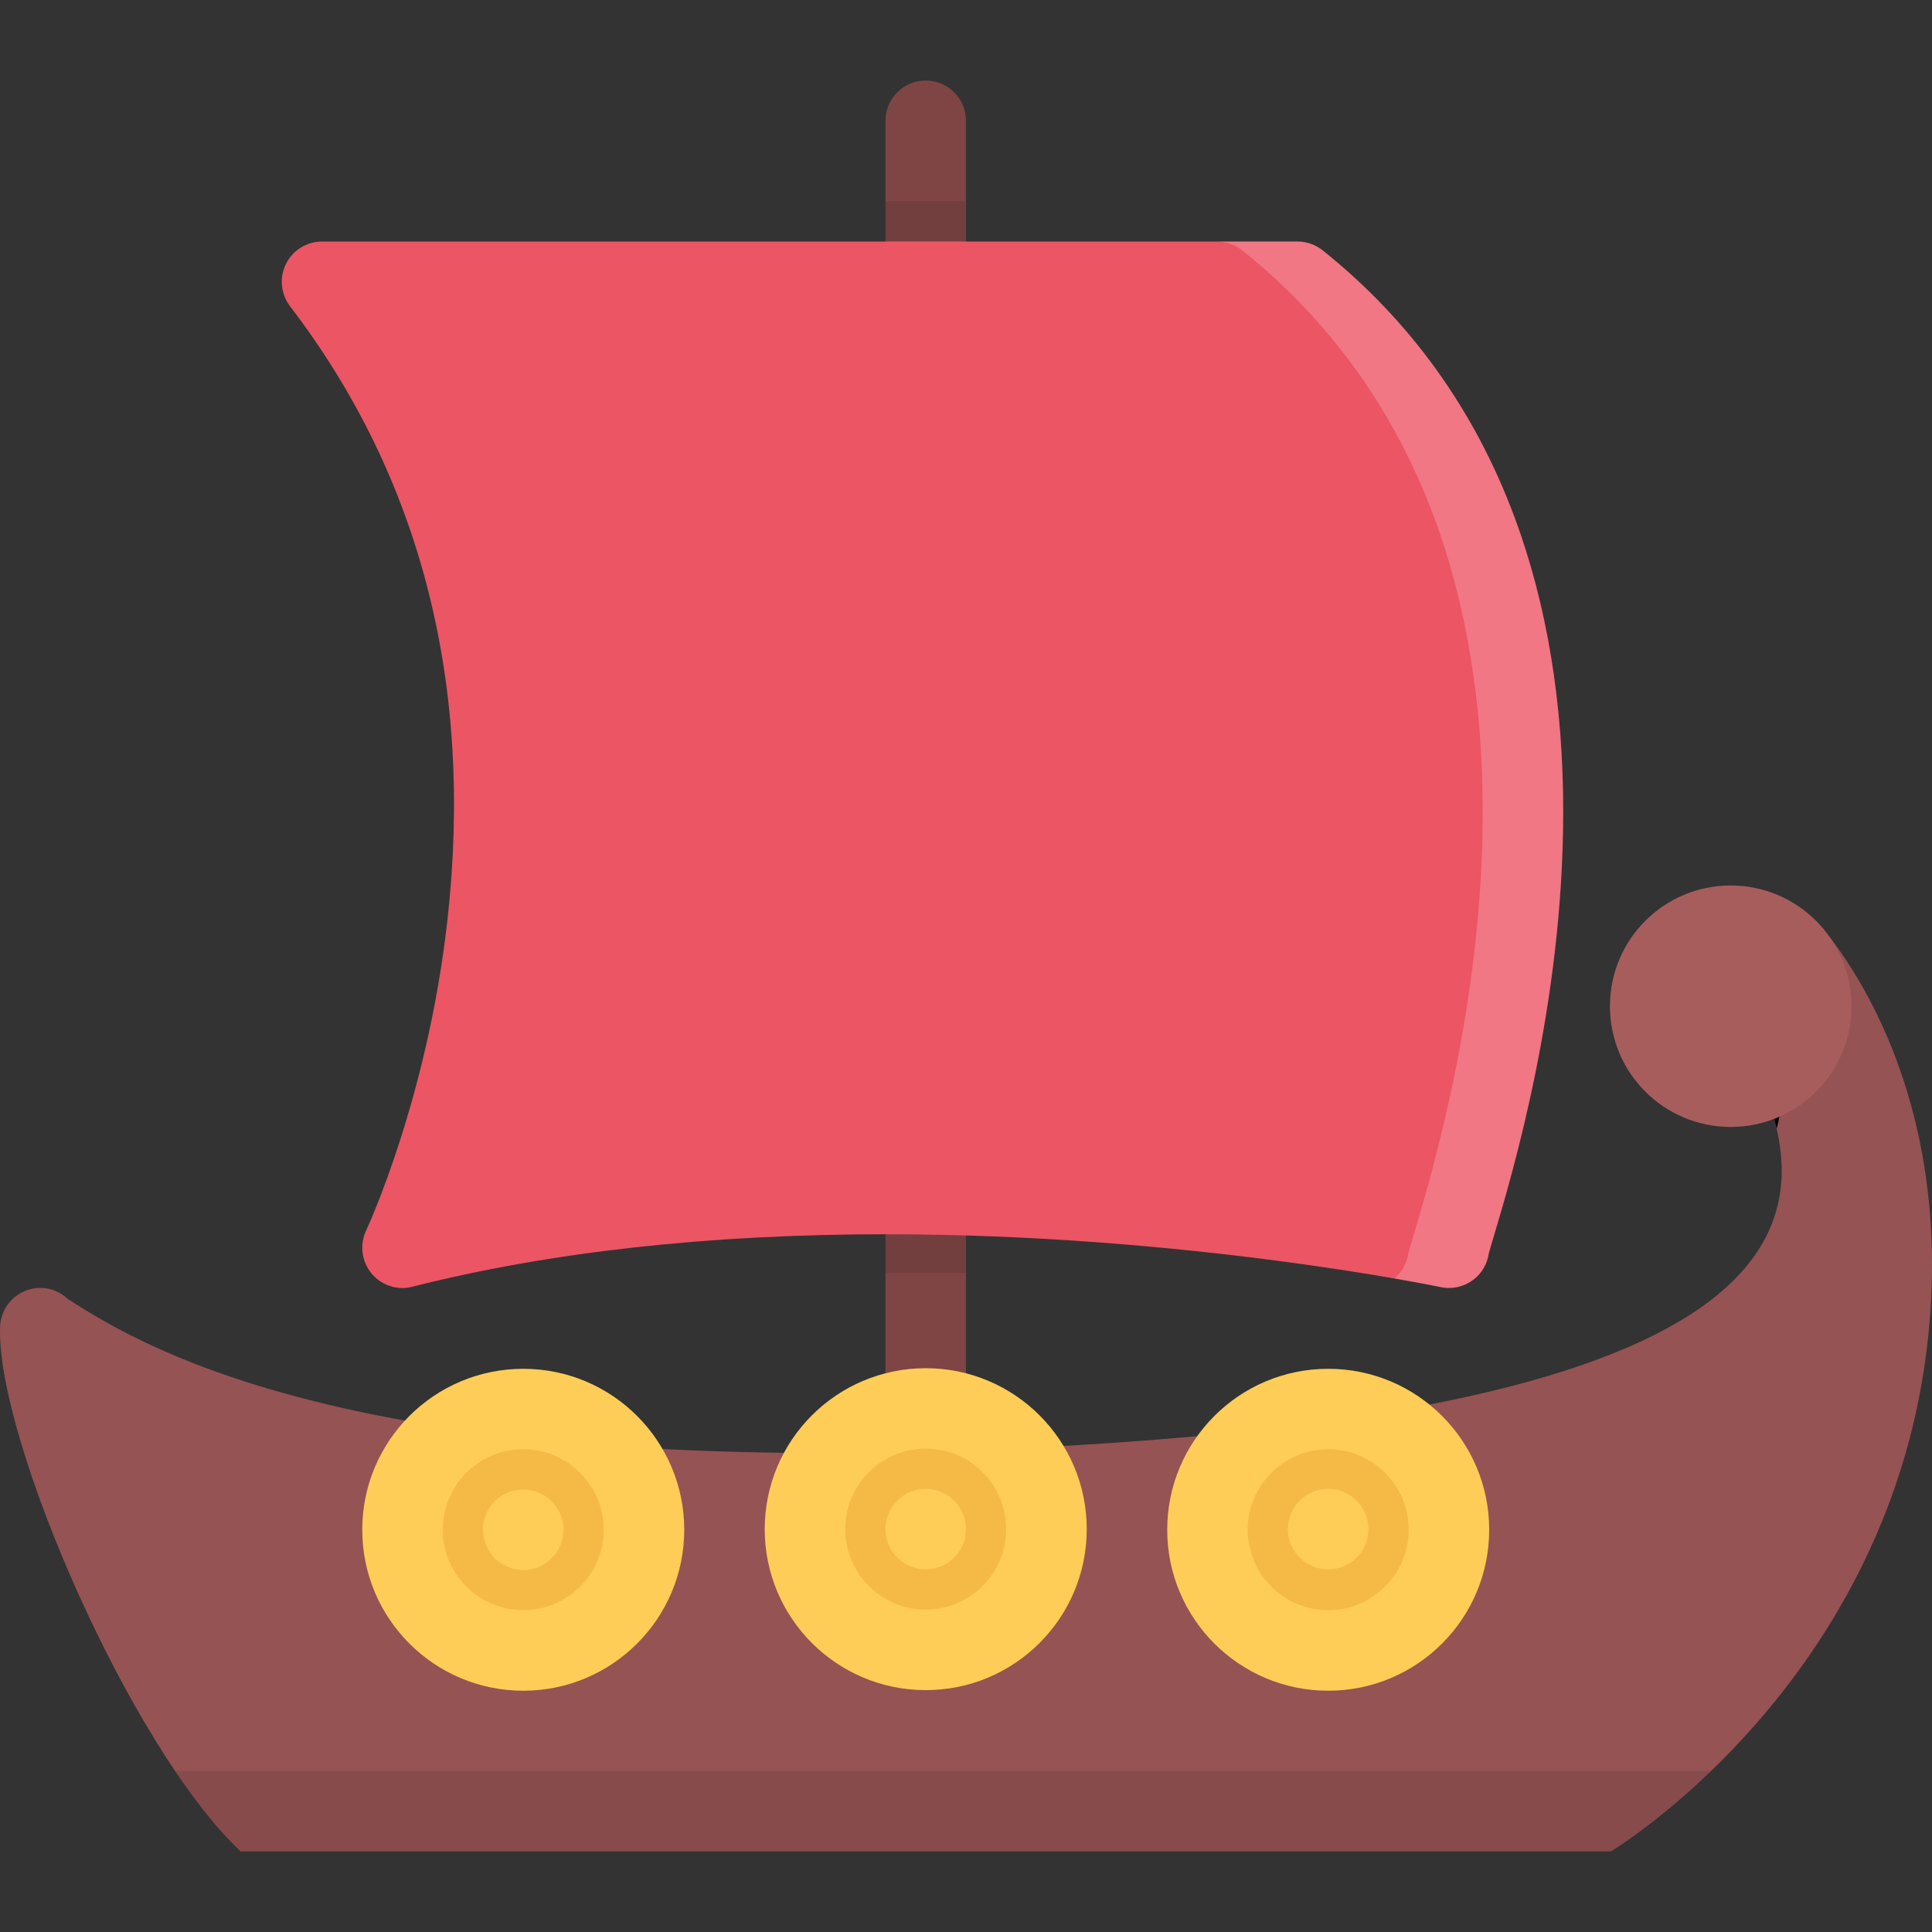 <?xml version="1.0" encoding="iso-8859-1"?>
<!-- Uploaded to: SVG Repo, www.svgrepo.com, Generator: SVG Repo Mixer Tools -->
<svg version="1.1" id="Layer_1" xmlns="http://www.w3.org/2000/svg" xmlns:xlink="http://www.w3.org/1999/xlink" 
	 viewBox="0 0 511.981 511.981" xml:space="preserve">
<rect x="0" y="0" width="511.981" height="511.981" fill="#333333" stroke="none"/>
<path style="fill:#965353;" d="M480.886,243.668c0,0-29.906,15.764-21.797,28.881c32.859,53.123,15.703,102.152-193.143,111.434
	C97.617,391.451,39.9,358.483,18.05,344.265c-0.008,0-0.016,0-0.023,0c-1.914-1.813-4.5-2.969-7.352-2.969
	c-5.891,0-10.663,4.78-10.663,10.688c-0.758,29.498,34.327,110.84,63.755,138.651h363.106c0,0,74.623-44.718,84.123-136.651
	C518.478,281.549,480.886,243.668,480.886,243.668z"/>
<path style="opacity:0.1;enable-background:new    ;" d="M46.392,469.292c5.805,8.595,11.695,15.969,17.374,21.344h363.106
	c0,0,11.764-7.063,26.576-21.344H46.392z"/>
<path d="M470.824,299.11c3.516-12.999-0.188-27.163-8.156-41.756c-4.219,4.766-6.688,10.171-3.578,15.194
	C464.683,281.58,468.824,290.486,470.824,299.11z"/>
<path style="fill:#7F4545;" d="M245.315,21.346c-5.89,0-10.663,4.766-10.663,10.671v349.246h21.327V32.017
	C255.979,26.112,251.206,21.346,245.315,21.346z"/>
<g>
	<path style="fill:#F5BA45;" d="M138.663,437.387c-17.647,0-31.999-14.375-31.999-32c0-17.655,14.352-31.998,31.999-31.998
		c17.64,0,31.999,14.343,31.999,31.998C170.662,423.012,156.303,437.387,138.663,437.387z"/>
	<path style="fill:#F5BA45;" d="M245.315,437.231c-17.64,0-31.999-14.375-31.999-31.999c0-17.656,14.359-32,31.999-32
		s32.001,14.344,32.001,32C277.316,422.856,262.955,437.231,245.315,437.231z"/>
	<path style="fill:#F5BA45;" d="M351.984,437.387c-17.656,0-31.998-14.375-31.998-32c0-17.655,14.342-31.998,31.998-31.998
		c17.625,0,31.982,14.343,31.982,31.998C383.967,423.012,369.609,437.387,351.984,437.387z"/>
</g>
<g>
	<path style="fill:#FECD57;" d="M138.663,362.733c-23.562,0-42.663,19.093-42.663,42.654c0,23.563,19.102,42.655,42.663,42.655
		s42.663-19.093,42.663-42.655C181.326,381.826,162.224,362.733,138.663,362.733z M138.663,426.7
		c-11.766,0-21.335-9.563-21.335-21.313c0-11.78,9.569-21.343,21.335-21.343c11.758,0,21.327,9.563,21.327,21.343
		C159.99,417.137,150.421,426.7,138.663,426.7z"/>
	<path style="fill:#FECD57;" d="M245.315,362.577c-23.562,0-42.662,19.094-42.662,42.655s19.101,42.654,42.662,42.654
		s42.671-19.093,42.671-42.654S268.877,362.577,245.315,362.577z M245.315,426.544c-11.757,0-21.327-9.563-21.327-21.312
		c0-11.781,9.57-21.343,21.327-21.343c11.767,0,21.335,9.562,21.335,21.343C266.65,416.981,257.082,426.544,245.315,426.544z"/>
	<path style="fill:#FECD57;" d="M351.984,362.733c-23.563,0-42.67,19.093-42.67,42.654c0,23.563,19.107,42.655,42.67,42.655
		c23.561,0,42.654-19.093,42.654-42.655C394.638,381.826,375.545,362.733,351.984,362.733z M351.984,426.7
		c-11.781,0-21.344-9.563-21.344-21.313c0-11.78,9.563-21.343,21.344-21.343c11.75,0,21.311,9.563,21.311,21.343
		C373.295,417.137,363.734,426.7,351.984,426.7z"/>
</g>
<path style="fill:#A85D5D;" d="M490.636,266.651c0,17.679-14.344,31.99-32,31.99c-17.686,0-31.998-14.312-31.998-31.99
	c0-17.672,14.313-31.999,31.998-31.999C476.293,234.652,490.636,248.979,490.636,266.651z"/>
<g>
	<path style="fill:#FECD57;" d="M362.64,405.232c0,5.874-4.781,10.655-10.656,10.655c-5.906,0-10.688-4.781-10.688-10.655
		c0-5.906,4.781-10.688,10.688-10.688C357.859,394.545,362.64,399.326,362.64,405.232z"/>
	<path style="fill:#FECD57;" d="M255.979,405.232c0,5.874-4.773,10.655-10.664,10.655c-5.89,0-10.663-4.781-10.663-10.655
		c0-5.906,4.773-10.688,10.663-10.688C251.206,394.545,255.979,399.326,255.979,405.232z"/>
	<path style="fill:#FECD57;" d="M149.326,405.387c0,5.876-4.772,10.657-10.663,10.657s-10.664-4.781-10.664-10.657
		c0-5.905,4.773-10.655,10.664-10.655S149.326,399.482,149.326,405.387z"/>
</g>
<rect x="234.65" y="53.341" style="opacity:0.1;enable-background:new    ;" width="21.327" height="10.655"/>
<rect x="234.65" y="326.611" style="opacity:0.1;enable-background:new    ;" width="21.327" height="10.687"/>
<path style="fill:#EC5564;" d="M401.326,136.999c-10.578-28.421-27.686-52.186-50.842-70.669c-1.891-1.5-4.234-2.329-6.656-2.329
	H85.337c-4.063,0-7.766,2.313-9.563,5.953c-1.797,3.625-1.375,7.969,1.086,11.203c34.702,45.373,48.725,100.168,41.687,162.838
	c-5.32,47.396-21.359,81.739-21.516,82.084c-1.772,3.718-1.234,8.155,1.391,11.343c2.055,2.5,5.094,3.905,8.242,3.905
	c0.875,0,1.75-0.124,2.617-0.343c36.382-9.219,78.575-13.905,125.395-13.905c79.998,0,146.432,13.874,147.09,13.998
	c3.016,0.657,6.154-0.062,8.623-1.905c2.25-1.688,3.719-4.188,4.127-6.969c0.201-0.781,0.842-2.969,1.436-4.906
	c4.984-16.78,18.234-61.317,18.297-111.863C414.295,186.512,409.935,160.123,401.326,136.999z"/>
<g style="opacity:0.2;">
	<path style="fill:#FFFFFF;" d="M401.326,136.999c-10.578-28.421-27.686-52.186-50.842-70.669c-1.891-1.5-4.234-2.329-6.656-2.329
		H322.5c2.424,0,4.766,0.829,6.641,2.329c23.172,18.483,40.281,42.248,50.857,70.669c8.609,23.124,12.953,49.514,12.922,78.435
		c-0.063,50.546-13.313,95.083-18.311,111.863c-0.564,1.938-1.219,4.125-1.424,4.906c-0.391,2.563-1.701,4.906-3.686,6.594
		c7.734,1.344,12.094,2.25,12.266,2.28c3.016,0.657,6.154-0.062,8.623-1.905c2.25-1.688,3.719-4.188,4.127-6.969
		c0.201-0.781,0.842-2.969,1.436-4.906c4.984-16.78,18.234-61.317,18.297-111.863C414.295,186.512,409.935,160.123,401.326,136.999z
		"/>
</g>
</svg>